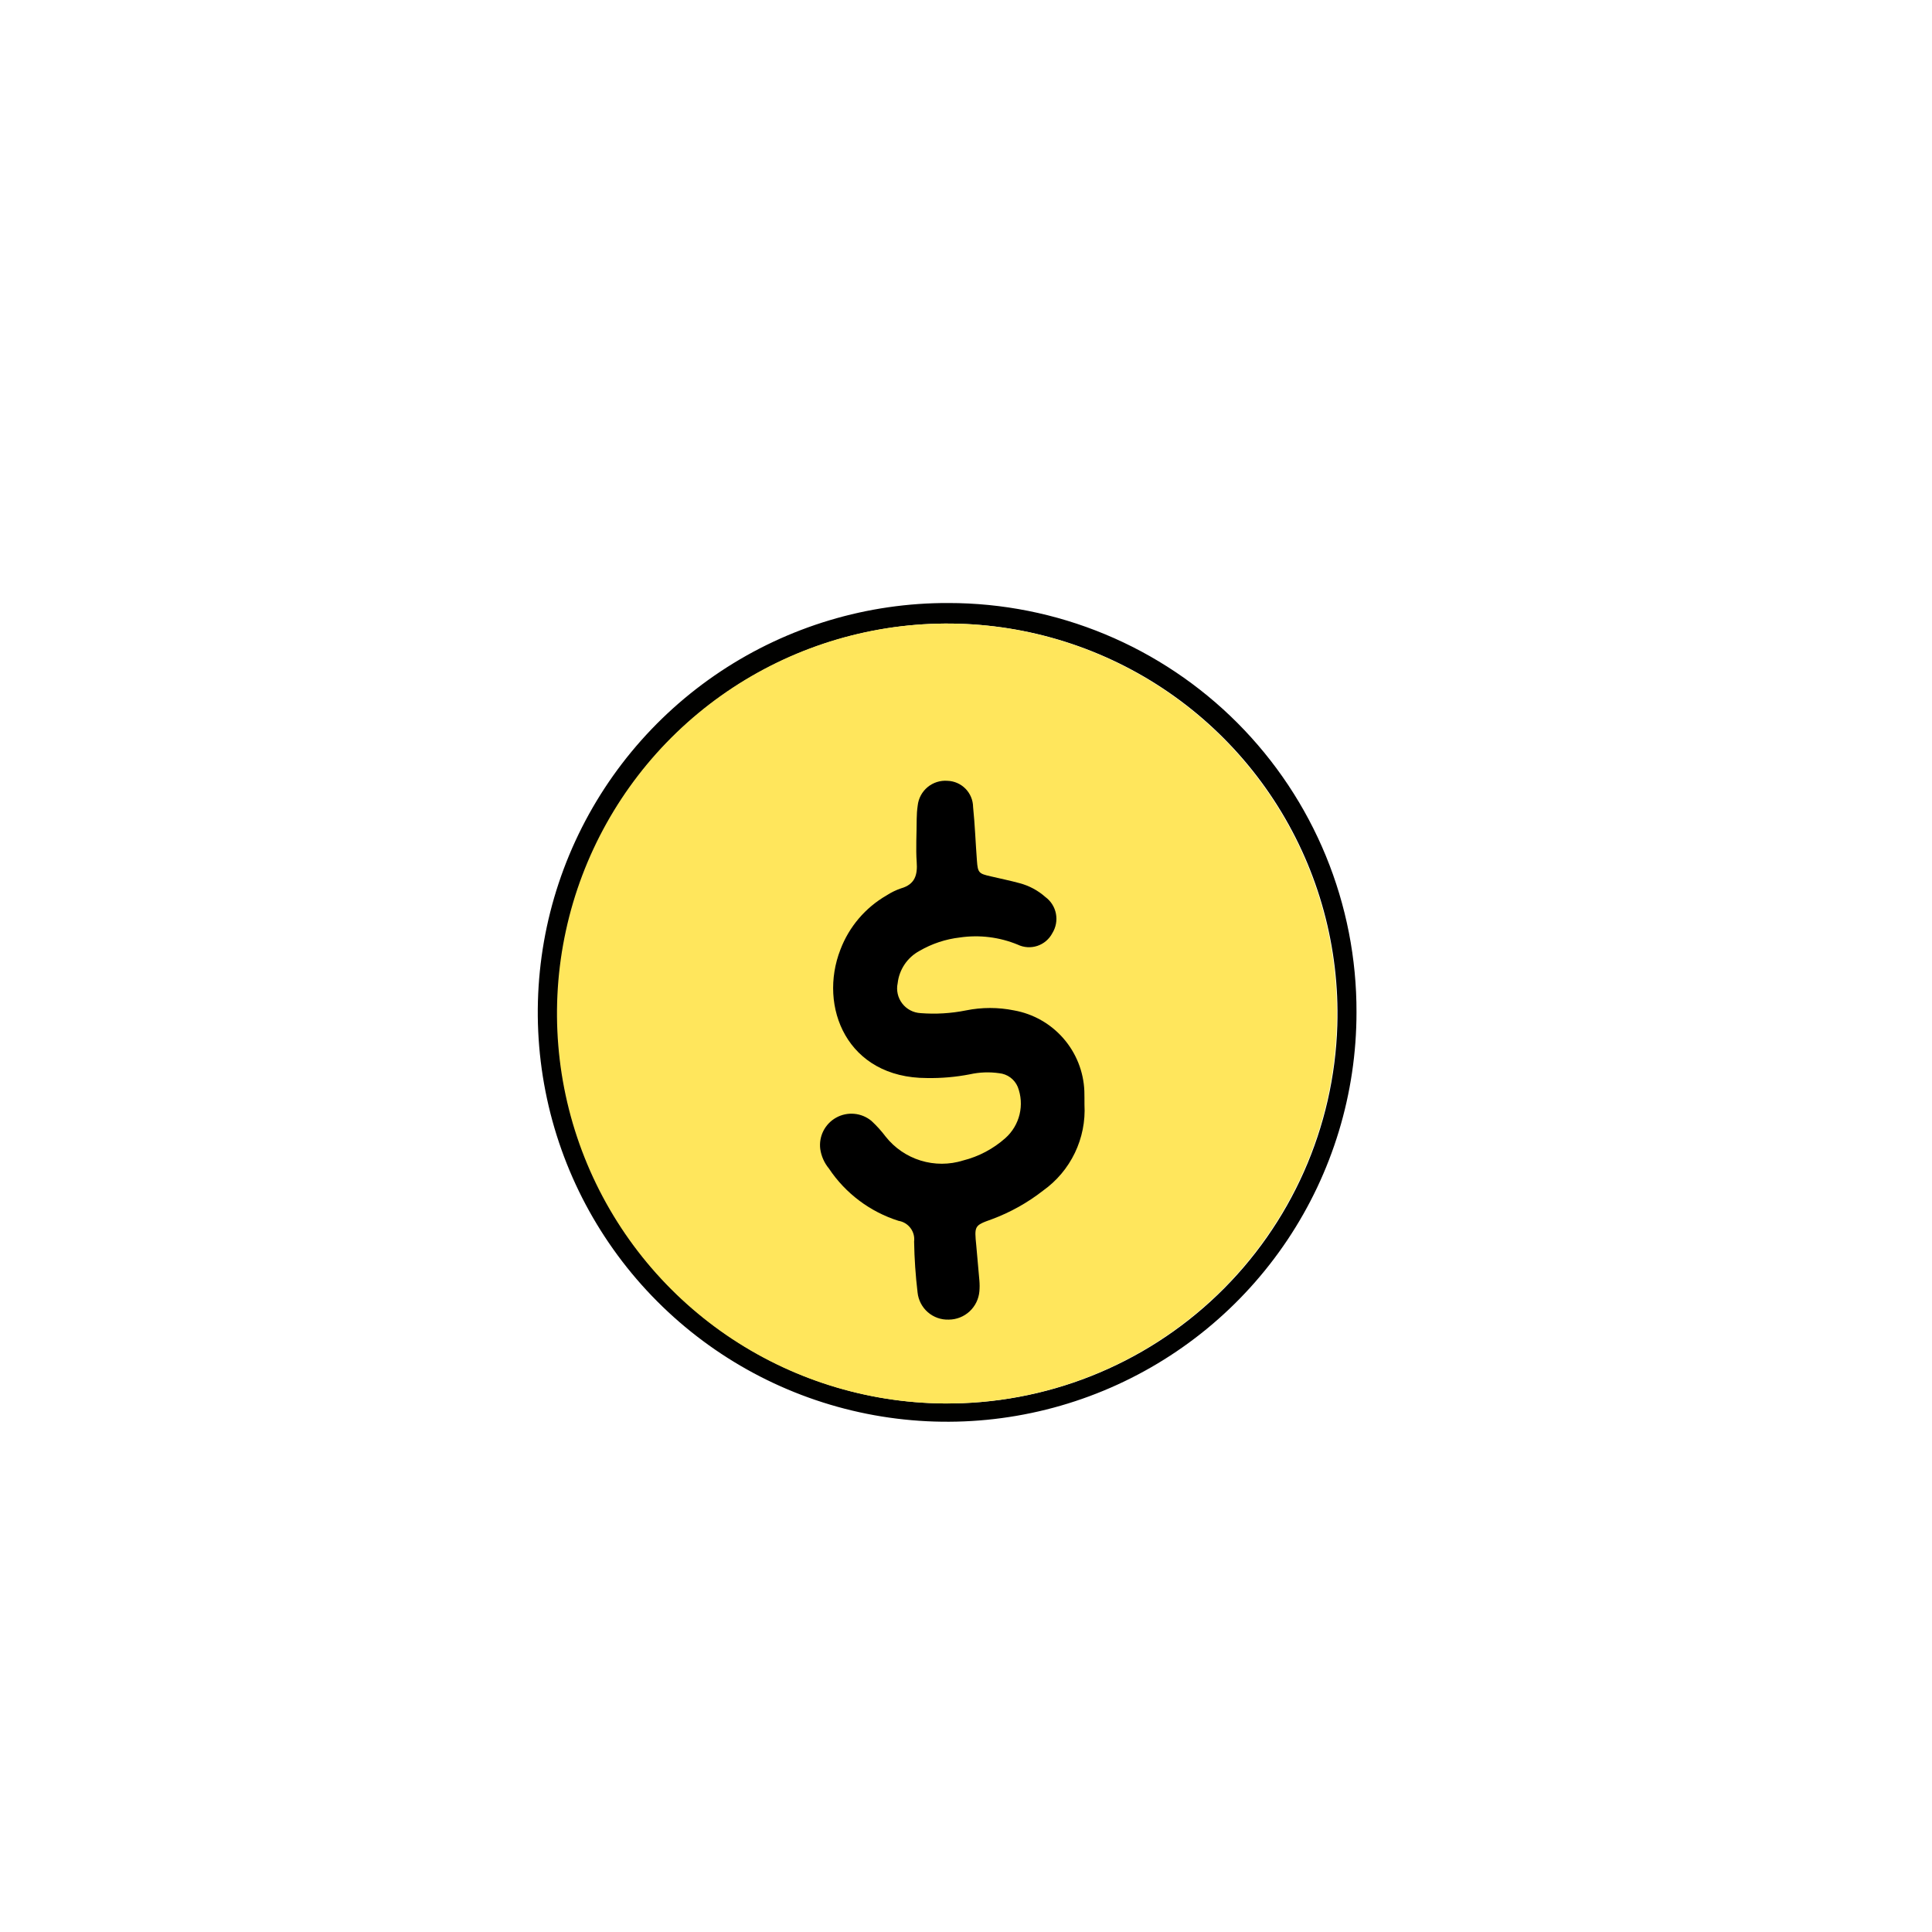 <?xml version="1.0" encoding="UTF-8"?> <svg xmlns="http://www.w3.org/2000/svg" width="100" height="100" viewBox="0 0 100 100" fill="none"> <mask id="mask0" mask-type="alpha" maskUnits="userSpaceOnUse" x="0" y="0" width="100" height="100"> <rect width="100" height="100" fill="#C4C4C4"></rect> </mask> <g mask="url(#mask0)"> <path d="M49.094 31.212C44.9 31.198 40.797 32.429 37.303 34.749C33.809 37.069 31.083 40.373 29.468 44.243C27.854 48.114 27.424 52.376 28.234 56.491C29.043 60.606 31.056 64.388 34.016 67.358C36.977 70.329 40.752 72.354 44.864 73.177C48.976 74 53.24 73.585 57.116 71.983C60.992 70.382 64.305 67.666 66.636 64.18C68.968 60.694 70.212 56.594 70.212 52.401C70.221 49.622 69.682 46.868 68.625 44.298C67.568 41.727 66.013 39.391 64.052 37.422C62.09 35.454 59.758 33.892 57.192 32.827C54.625 31.761 51.873 31.212 49.094 31.212V31.212ZM48.857 72.642C44.847 72.605 40.94 71.374 37.633 69.107C34.325 66.839 31.768 63.638 30.288 59.912C28.807 56.185 28.47 52.102 29.32 48.184C30.169 44.265 32.167 40.688 35.057 37.909C37.948 35.13 41.601 33.275 45.55 32.58C49.499 31.886 53.566 32.384 57.231 34.01C60.896 35.636 63.994 38.317 66.129 41.711C68.265 45.105 69.341 49.058 69.22 53.066C69.061 58.35 66.836 63.361 63.022 67.021C59.208 70.682 54.111 72.7 48.825 72.642H48.857Z" fill="#010100"></path> <path d="M-15.707 -143.703C-16.347 -143.966 -16.782 -144.119 -17.192 -144.343C-18.363 -144.919 -19.655 -145.143 -20.865 -145.623C-21.02 -145.68 -21.192 -145.675 -21.344 -145.608C-21.495 -145.541 -21.615 -145.418 -21.678 -145.265C-21.831 -144.983 -21.959 -144.683 -22.087 -144.382C-22.493 -143.402 -22.988 -142.462 -23.566 -141.572C-23.962 -141.611 -23.962 -141.931 -24.039 -142.161C-25.048 -145.059 -26.349 -147.847 -27.924 -150.48C-28.615 -151.696 -29.555 -152.739 -30.323 -153.891C-31.091 -155.043 -31.328 -155.171 -32.026 -153.763C-33.254 -151.268 -34.457 -148.765 -35.468 -146.167C-36.093 -144.519 -36.56 -142.816 -36.864 -141.08C-36.902 -140.856 -36.94 -140.625 -36.998 -140.401C-37.056 -140.177 -37.305 -140.081 -37.504 -140.305C-38.303 -141.208 -39.091 -142.123 -39.884 -143.031C-40.281 -143.486 -40.684 -143.934 -41.074 -144.388C-41.241 -144.617 -41.49 -144.773 -41.768 -144.824C-42.047 -144.875 -42.334 -144.818 -42.572 -144.663C-43.346 -144.241 -44.095 -143.774 -44.85 -143.326C-45.202 -143.121 -45.49 -142.769 -45.9 -142.686C-46.123 -142.891 -46.028 -143.121 -45.983 -143.326C-45.618 -144.951 -45.196 -146.564 -44.703 -148.151C-43.619 -151.504 -42.433 -154.819 -41.145 -158.096C-40.995 -158.583 -40.697 -159.012 -40.292 -159.322C-39.887 -159.632 -39.395 -159.807 -38.886 -159.824C-36.514 -160.01 -34.136 -159.554 -32 -158.505C-31.558 -158.254 -31.156 -157.937 -30.81 -157.565C-30.744 -157.5 -30.665 -157.451 -30.578 -157.42C-30.491 -157.389 -30.399 -157.377 -30.308 -157.385C-30.216 -157.393 -30.127 -157.42 -30.047 -157.466C-29.967 -157.511 -29.897 -157.573 -29.843 -157.648C-29.69 -157.821 -29.568 -158.025 -29.421 -158.198C-28.879 -158.898 -28.186 -159.466 -27.394 -159.862C-26.602 -160.257 -25.731 -160.47 -24.845 -160.483C-24.151 -160.492 -23.456 -160.46 -22.766 -160.387C-22.441 -160.357 -22.128 -160.246 -21.858 -160.062C-21.589 -159.878 -21.37 -159.629 -21.223 -159.337C-20.756 -158.429 -20.225 -157.552 -19.79 -156.637C-18.185 -153.395 -16.967 -149.975 -16.161 -146.449C-15.969 -145.578 -15.873 -144.753 -15.707 -143.703ZM48.825 72.642C44.815 72.605 40.908 71.374 37.6 69.107C34.293 66.839 31.736 63.638 30.256 59.912C28.775 56.185 28.438 52.102 29.288 48.184C30.137 44.265 32.134 40.688 35.025 37.909C37.916 35.13 41.569 33.275 45.518 32.58C49.467 31.886 53.534 32.384 57.199 34.01C60.864 35.636 63.962 38.317 66.097 41.711C68.233 45.105 69.308 49.058 69.188 53.066C69.029 58.344 66.808 63.35 63.001 67.01C59.194 70.669 54.105 72.692 48.825 72.642Z" fill="#FFE65C"></path> <path d="M56.132 57.175C56.18 58.036 56.009 58.896 55.635 59.673C55.261 60.451 54.697 61.121 53.995 61.622C53.191 62.251 52.295 62.752 51.339 63.107C50.424 63.433 50.431 63.446 50.533 64.483C50.584 65.085 50.642 65.68 50.693 66.281C50.709 66.466 50.709 66.653 50.693 66.838C50.659 67.235 50.479 67.606 50.186 67.877C49.894 68.148 49.511 68.3 49.112 68.303C48.714 68.319 48.325 68.181 48.024 67.92C47.723 67.658 47.534 67.292 47.493 66.895C47.389 66.022 47.329 65.145 47.314 64.265C47.345 64.017 47.279 63.765 47.128 63.565C46.978 63.364 46.755 63.23 46.508 63.19C45.034 62.724 43.763 61.77 42.905 60.483C42.667 60.195 42.512 59.848 42.457 59.479C42.415 59.156 42.471 58.827 42.618 58.537C42.765 58.246 42.996 58.006 43.281 57.848C43.565 57.69 43.891 57.622 44.216 57.651C44.54 57.68 44.848 57.806 45.1 58.013C45.372 58.263 45.62 58.537 45.842 58.832C46.307 59.419 46.939 59.85 47.654 60.071C48.369 60.291 49.134 60.29 49.848 60.067C50.66 59.863 51.411 59.465 52.037 58.909C52.402 58.584 52.658 58.156 52.773 57.681C52.887 57.207 52.854 56.708 52.677 56.253C52.595 56.06 52.462 55.893 52.294 55.769C52.125 55.645 51.925 55.569 51.717 55.549C51.21 55.476 50.694 55.495 50.194 55.607C49.464 55.748 48.722 55.812 47.98 55.799C43.833 55.799 42.348 52.1 43.5 49.15C43.949 47.968 44.792 46.978 45.887 46.347C46.12 46.195 46.372 46.072 46.636 45.982C47.352 45.777 47.5 45.297 47.448 44.613C47.397 43.928 47.448 43.128 47.448 42.386C47.45 42.154 47.467 41.923 47.5 41.695C47.54 41.323 47.724 40.981 48.011 40.742C48.299 40.503 48.669 40.386 49.042 40.415C49.395 40.426 49.73 40.574 49.977 40.827C50.224 41.08 50.363 41.418 50.367 41.771C50.462 42.693 50.495 43.621 50.565 44.542C50.61 45.182 50.667 45.221 51.288 45.361C51.781 45.477 52.28 45.579 52.773 45.713C53.269 45.844 53.727 46.09 54.11 46.43C54.394 46.639 54.589 46.948 54.655 47.294C54.721 47.641 54.655 47.999 54.469 48.299C54.306 48.611 54.028 48.848 53.693 48.959C53.359 49.07 52.994 49.047 52.677 48.894C51.732 48.505 50.7 48.376 49.688 48.523C48.948 48.608 48.233 48.845 47.589 49.22C47.281 49.387 47.017 49.626 46.821 49.917C46.625 50.208 46.502 50.542 46.463 50.891C46.424 51.072 46.424 51.259 46.465 51.44C46.505 51.621 46.584 51.791 46.697 51.938C46.81 52.086 46.953 52.207 47.117 52.293C47.281 52.38 47.462 52.429 47.647 52.439C48.434 52.501 49.227 52.454 50.002 52.298C50.821 52.132 51.665 52.132 52.485 52.298C53.476 52.475 54.377 52.985 55.039 53.744C55.702 54.503 56.085 55.465 56.126 56.471C56.132 56.708 56.132 56.944 56.132 57.175Z" fill="black"></path> </g> </svg> 